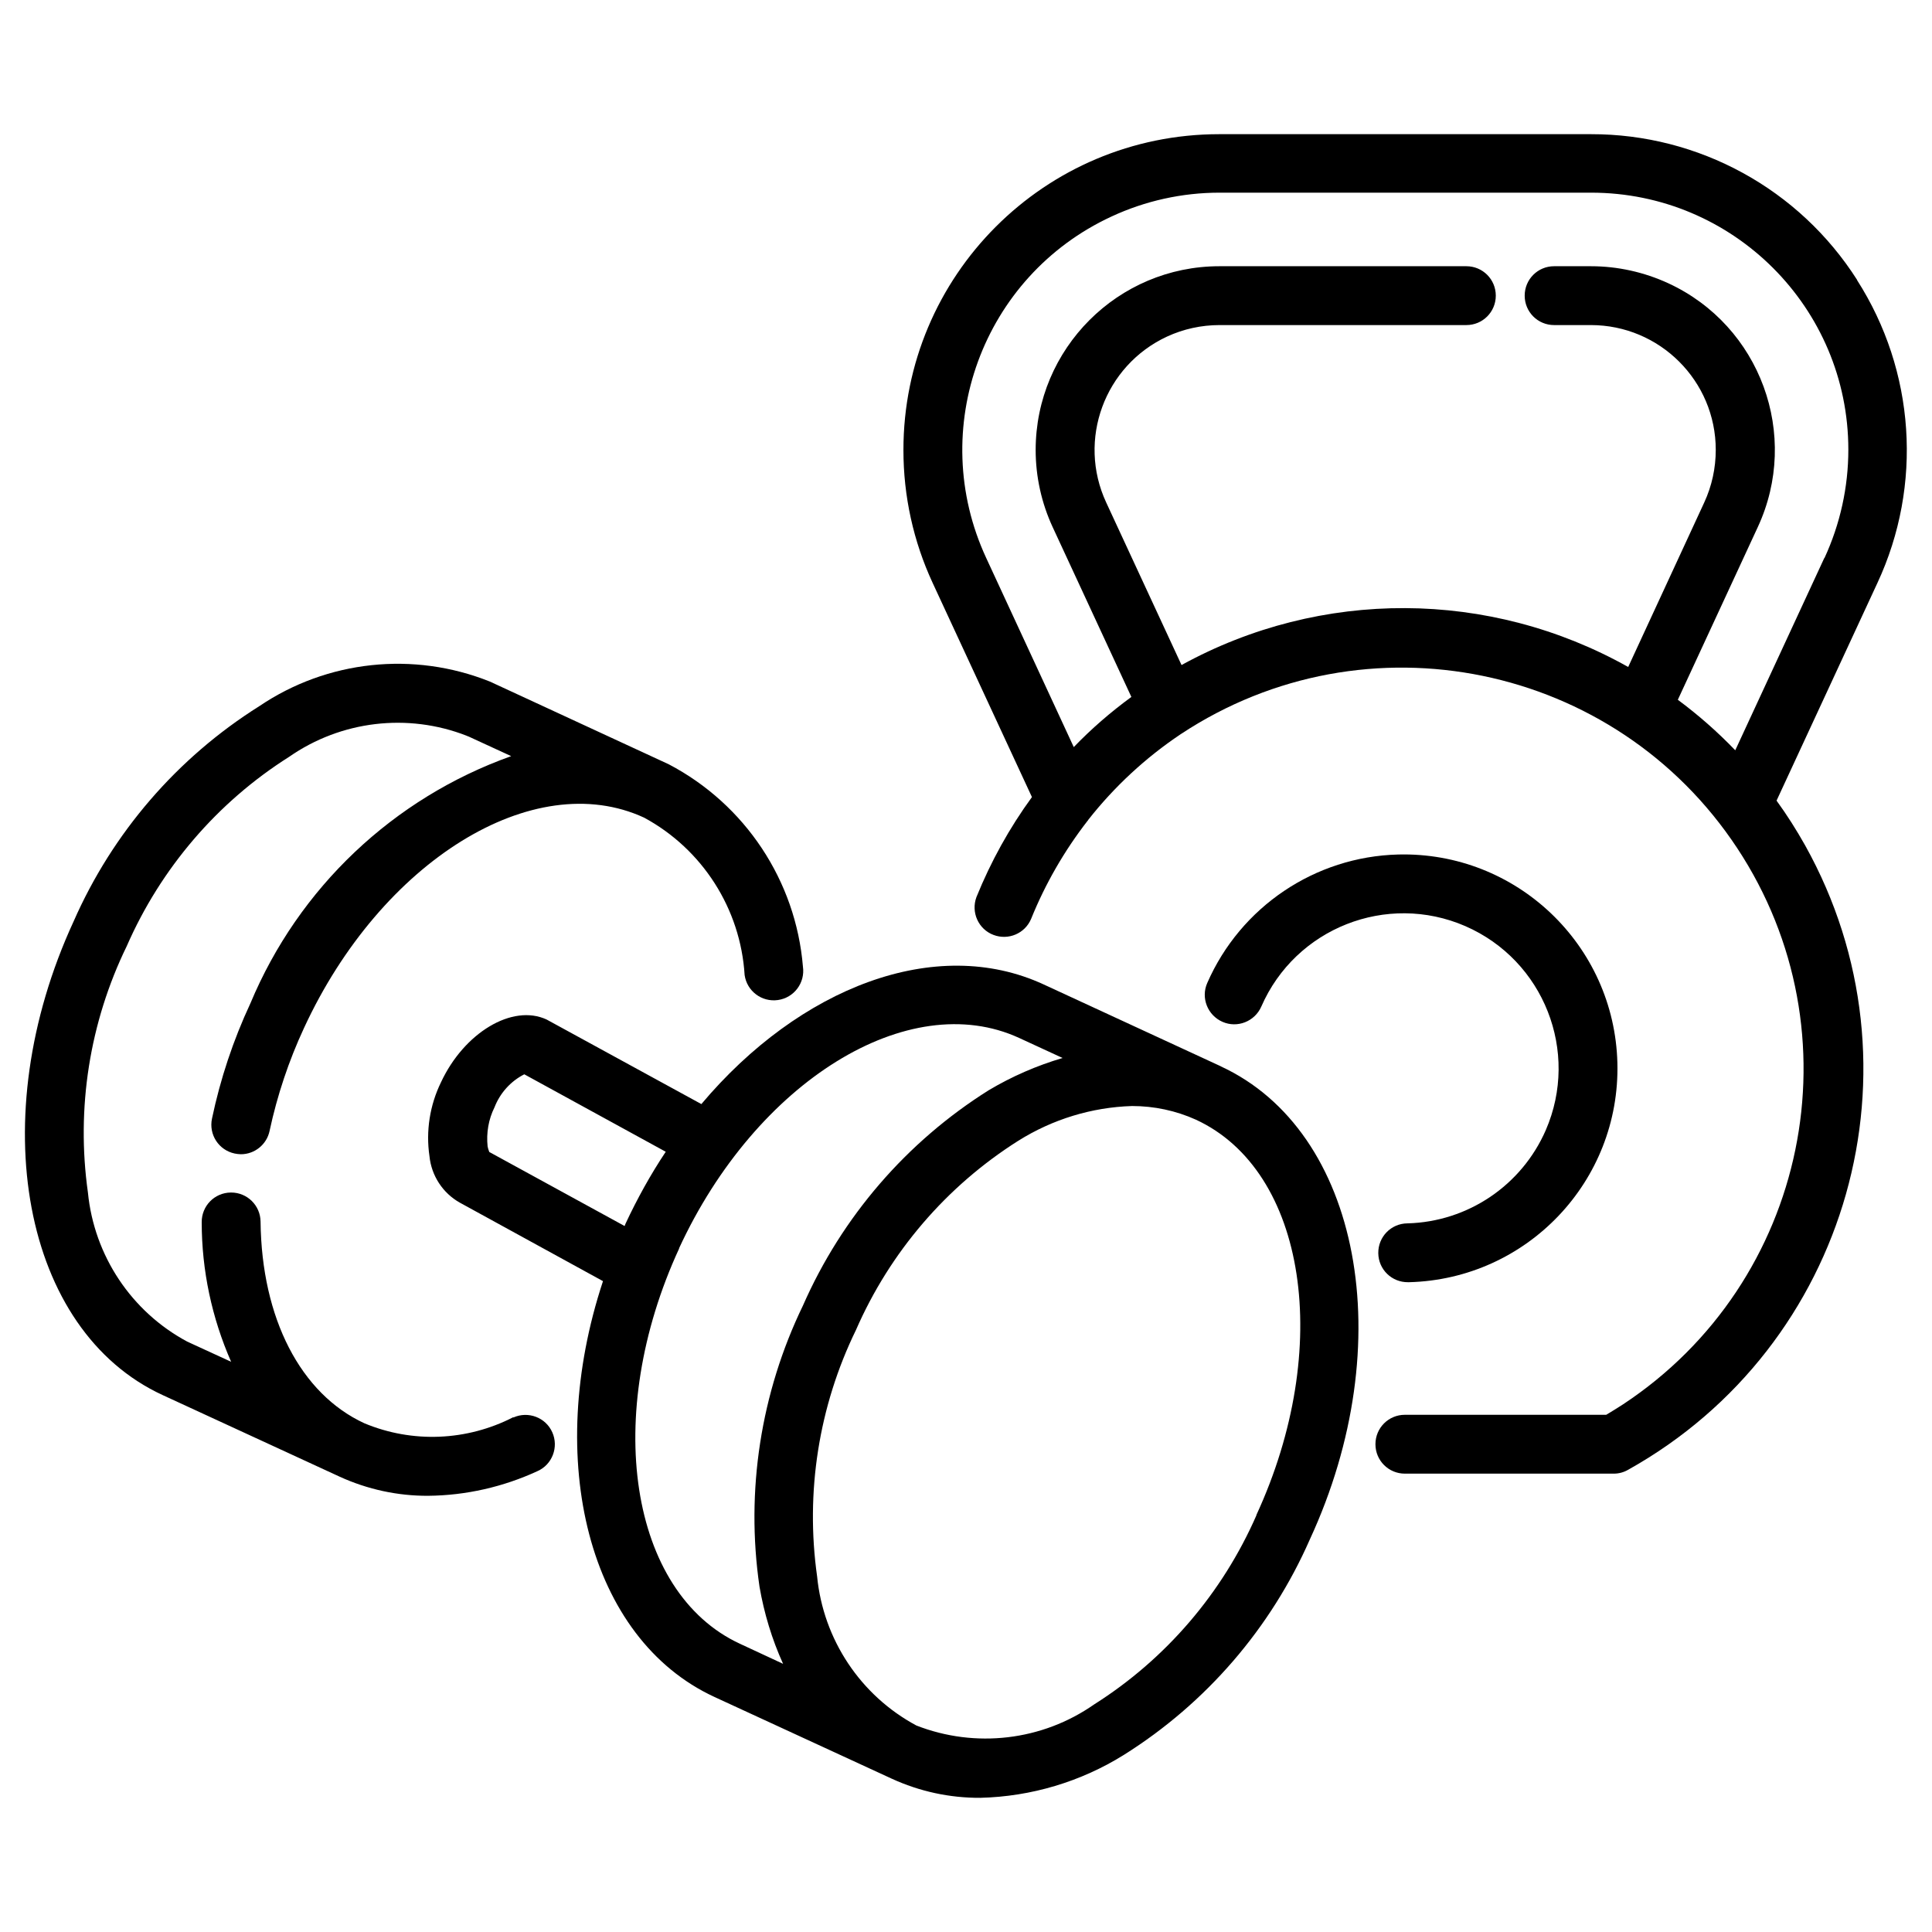 <?xml version="1.0" encoding="UTF-8"?>
<svg id="Layer_1" data-name="Layer 1" xmlns="http://www.w3.org/2000/svg" viewBox="0 0 109 109">
  <path d="M68.88,60.16l-10-4.62c-6.08-2.81-13.76.16-19.31,6.75l-8.73-4.77c-1.94-.9-4.66.75-5.96,3.54-.63,1.29-.86,2.75-.65,4.17.11,1.1.75,2.08,1.71,2.62l8.08,4.43c-3.34,10.09-.83,20.17,6.29,23.46l10,4.61c1.57.72,3.27,1.09,5,1.08,2.87-.07,5.68-.91,8.11-2.43,4.63-2.91,8.28-7.14,10.48-12.15,5.12-11.07,2.86-23.05-5.03-26.69ZM27.6,64.98c-.04-.1-.07-.2-.09-.3-.08-.76.05-1.53.39-2.21.31-.8.91-1.47,1.68-1.86l7.98,4.37c-.86,1.29-1.61,2.65-2.27,4.06-.02.04-.03.08-.05.13l-7.64-4.18ZM38.31,70.43c4.35-9.42,12.95-14.74,19.19-11.87l2.45,1.13c-1.46.43-2.86,1.04-4.17,1.82-4.63,2.91-8.28,7.14-10.48,12.15-2.38,4.92-3.24,10.45-2.45,15.86.26,1.5.7,2.96,1.33,4.35l-2.43-1.13c-6.25-2.89-7.78-12.89-3.43-22.31ZM70.89,85.48c-1.92,4.39-5.11,8.12-9.16,10.68-2.93,2.05-6.7,2.49-10.03,1.19-3.15-1.69-5.25-4.85-5.6-8.41-.67-4.75.09-9.59,2.19-13.9,1.92-4.4,5.11-8.12,9.16-10.68,1.93-1.21,4.14-1.89,6.42-1.96,1.24,0,2.47.26,3.6.77,6.24,2.88,7.76,12.89,3.41,22.31Z"/>
  <path d="M28.95,79.96c-2.61,1.34-5.68,1.47-8.39.34-3.6-1.66-5.8-5.92-5.86-11.38-.01-.91-.75-1.64-1.66-1.64h-.02c-.92.01-1.65.76-1.64,1.68,0,0,0,0,0,0,0,2.71.57,5.39,1.66,7.87l-2.48-1.14c-3.15-1.69-5.25-4.85-5.6-8.41-.67-4.75.09-9.59,2.19-13.9,1.92-4.39,5.11-8.12,9.16-10.68,2.93-2.04,6.69-2.49,10.02-1.19.03.02.07.03.1.04l2.41,1.11c-6.65,2.37-11.99,7.43-14.71,13.94-.97,2.08-1.7,4.27-2.17,6.51-.19.9.38,1.78,1.28,1.97.11.02.23.04.35.04.78,0,1.46-.55,1.62-1.32.43-2,1.08-3.95,1.94-5.8,4.35-9.42,12.96-14.75,19.19-11.87,3.29,1.78,5.44,5.14,5.67,8.88.13.91.97,1.54,1.88,1.41.91-.13,1.54-.97,1.41-1.88h0c-.4-4.85-3.26-9.16-7.57-11.42l-9.99-4.62s-.07-.03-.11-.05c-4.3-1.72-9.17-1.2-13,1.39-4.63,2.91-8.28,7.14-10.48,12.15-5.12,11.1-2.87,23.08,5.03,26.72l10,4.61c1.56.71,3.26,1.08,4.98,1.07,2.13-.02,4.23-.5,6.16-1.39.84-.37,1.21-1.36.84-2.19-.37-.84-1.36-1.21-2.19-.84Z"/>
  <path d="M79.4,69.02c-.92.01-1.65.76-1.64,1.68.01.92.76,1.65,1.68,1.64h.05c6.66-.17,11.93-5.7,11.76-12.37-.17-6.66-5.7-11.93-12.37-11.76-4.69.12-8.89,2.95-10.77,7.25-.37.84.02,1.82.86,2.19.84.37,1.82-.02,2.19-.86,1.93-4.43,7.08-6.46,11.51-4.54,4.43,1.93,6.46,7.08,4.54,11.51-1.36,3.12-4.4,5.17-7.8,5.26h0Z"/>
  <path d="M104.78,15.8c-3.27-5.14-8.94-8.24-15.02-8.23h-20.97c-9.85,0-17.83,7.98-17.82,17.83,0,2.59.56,5.14,1.65,7.49l5.6,12.08c-1.27,1.74-2.32,3.64-3.13,5.64-.32.86.11,1.82.97,2.14.83.31,1.76-.08,2.11-.9.8-1.98,1.87-3.84,3.18-5.53.02-.02.04-.04.05-.07,1.47-1.87,3.23-3.5,5.2-4.82h0s.02-.02.03-.02c10.44-6.89,24.49-4,31.38,6.44,6.89,10.44,4,24.49-6.44,31.38-.31.2-.63.4-.95.59h-11.36c-.92,0-1.66.74-1.66,1.66s.74,1.66,1.66,1.66h11.79c.29,0,.57-.08.81-.22,12.48-6.97,16.95-22.74,9.98-35.23-.49-.87-1.02-1.71-1.61-2.52l5.69-12.28c2.57-5.52,2.13-11.97-1.15-17.09ZM102.92,31.49l-5.02,10.84c-1-1.04-2.08-1.99-3.24-2.85l4.51-9.74c2.41-5.19.15-11.36-5.05-13.76-1.37-.63-2.86-.96-4.36-.96h-2.08c-.92,0-1.66.74-1.66,1.66s.74,1.66,1.66,1.66h2.07c3.89,0,7.05,3.15,7.05,7.04,0,1.03-.22,2.04-.65,2.97l-4.29,9.28c-7.82-4.39-17.34-4.43-25.2-.11l-4.25-9.17c-1.64-3.53-.1-7.72,3.43-9.36.93-.43,1.94-.65,2.97-.65h13.92c.92,0,1.66-.74,1.66-1.66s-.74-1.66-1.66-1.66h-13.93c-5.73,0-10.37,4.65-10.37,10.37,0,1.5.33,2.99.96,4.35l4.44,9.58c-1.16.85-2.25,1.79-3.25,2.83l-4.94-10.67c-3.37-7.27-.21-15.89,7.06-19.26,1.91-.89,4-1.35,6.1-1.35h20.97c8.01,0,14.51,6.49,14.51,14.5,0,2.11-.46,4.19-1.34,6.1h0Z"/>
</svg>